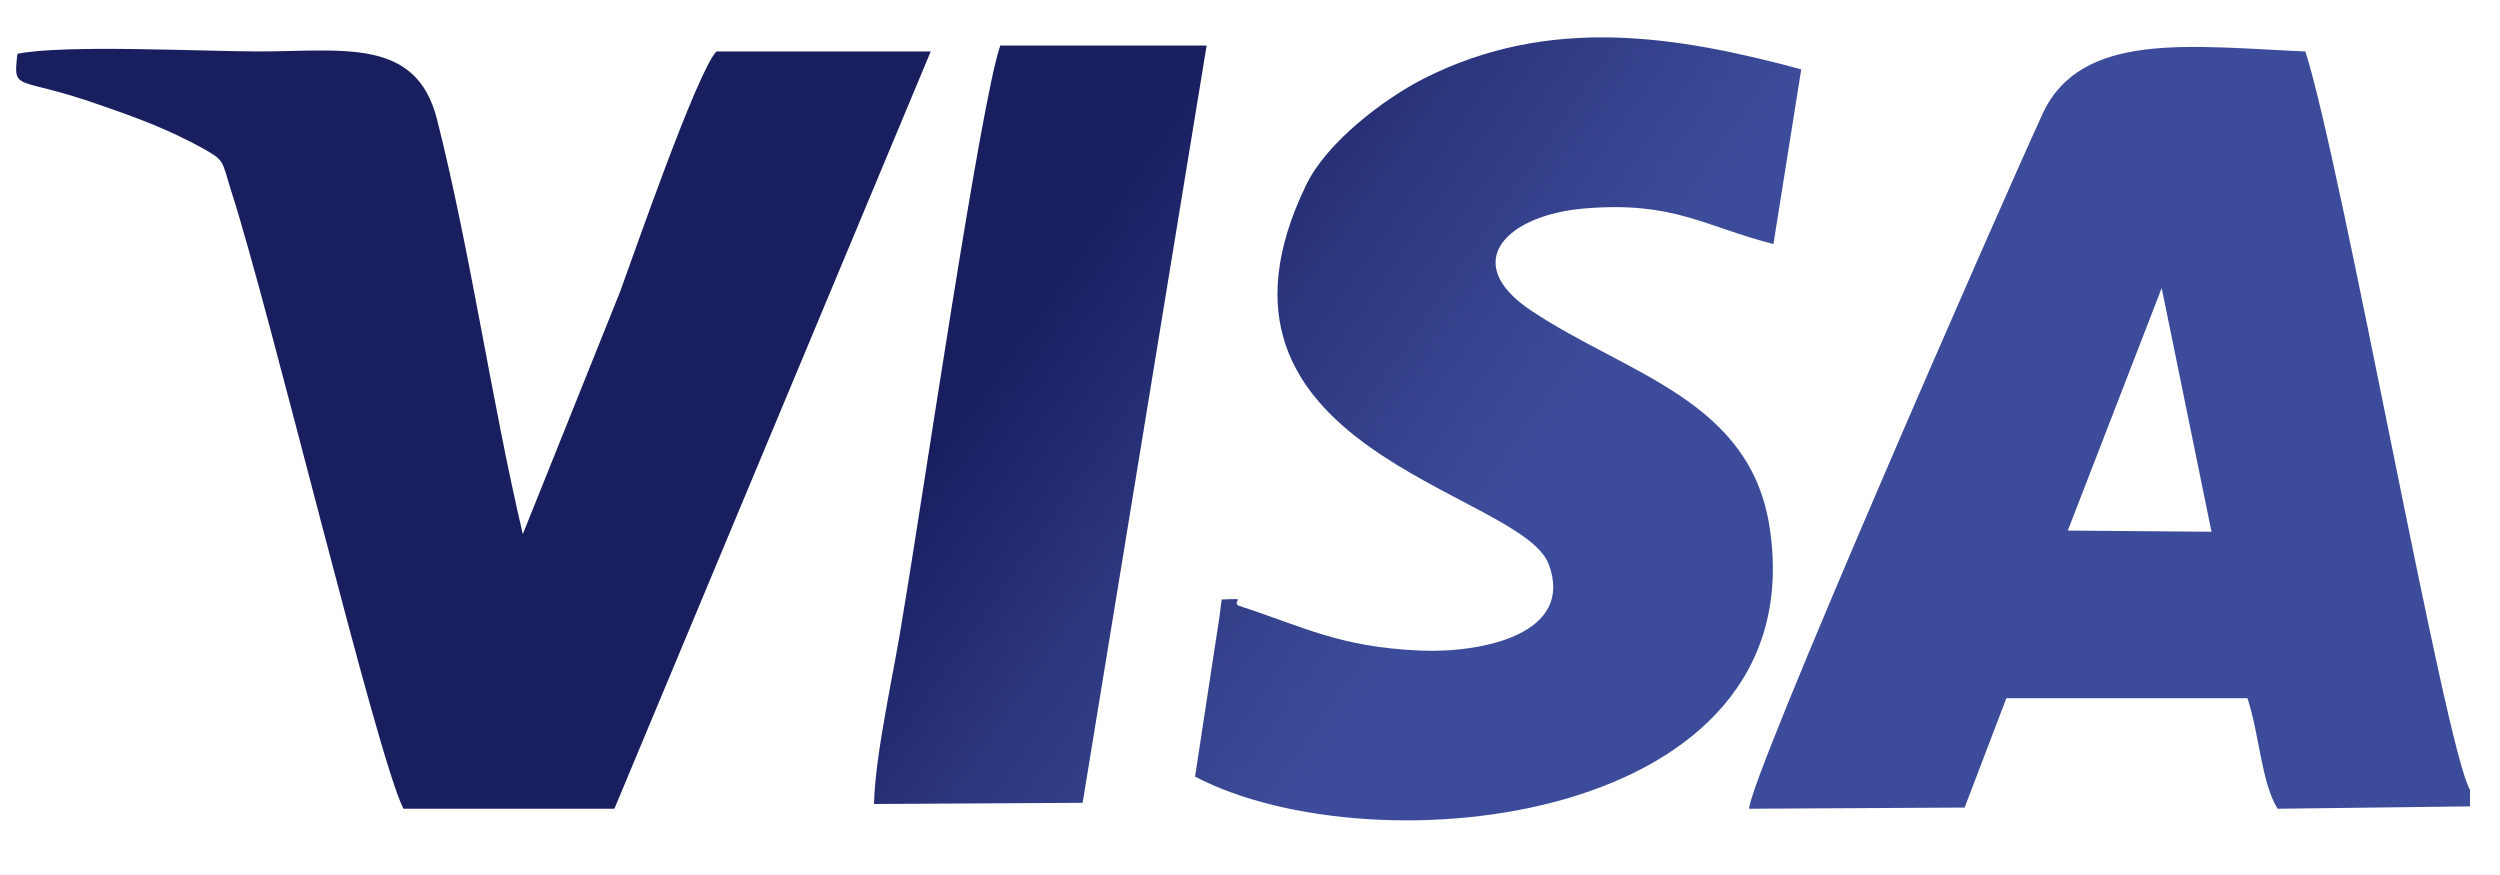 <?xml version="1.0" encoding="UTF-8"?> <svg xmlns="http://www.w3.org/2000/svg" width="40" height="14" viewBox="0 0 40 14" fill="none"><g clip-path="url(#clip0_102_401)"><path fill-rule="evenodd" clip-rule="evenodd" d="M34.587 4.609L35.384 8.508L33.085 8.489L34.587 4.609ZM6.455 12.94H9.83L14.892 0.823H11.462C11.146 1.166 10.145 4.057 9.922 4.666L8.365 8.546C7.864 6.416 7.53 4.038 6.992 1.908C6.659 0.595 5.49 0.823 4.136 0.823C3.246 0.823 1.021 0.709 0.279 0.861C0.205 1.489 0.261 1.204 1.596 1.679C2.208 1.888 2.708 2.079 3.228 2.364C3.599 2.573 3.543 2.554 3.691 3.03C4.322 4.97 6.028 12.103 6.455 12.94ZM19.306 0.728H16.005C15.69 1.622 14.763 7.975 14.447 9.839C14.318 10.695 14.002 12.046 13.984 12.864L17.322 12.845L19.306 0.728ZM19.51 9.877L19.121 12.426C21.995 13.929 29.005 13.187 28.319 8.47C28.022 6.397 26.038 5.997 24.499 4.97C23.33 4.19 24.128 3.429 25.37 3.334C26.78 3.22 27.262 3.619 28.375 3.905L28.82 1.109C26.835 0.576 24.795 0.234 22.774 1.261C22.143 1.584 21.235 2.269 20.901 2.954C18.842 7.195 24.313 7.842 24.777 9.021C25.203 10.144 23.72 10.448 22.737 10.41C21.42 10.353 20.864 10.03 19.807 9.687C19.714 9.592 19.992 9.573 19.547 9.592L19.51 9.877ZM39.52 12.902V12.636C39.13 12.008 37.48 2.687 36.886 0.823C35.069 0.747 33.289 0.481 32.677 1.831C31.935 3.448 28.004 12.426 27.985 12.94L31.434 12.921L32.102 11.171H35.959C36.145 11.723 36.182 12.521 36.441 12.94L39.52 12.902Z" fill="url(#paint0_linear_102_401)"></path></g><defs><linearGradient id="paint0_linear_102_401" x1="16.628" y1="4.707" x2="23.206" y2="9.288" gradientUnits="userSpaceOnUse"><stop stop-color="#191E5F"></stop><stop offset="0.412" stop-color="#2B357C"></stop><stop offset="1" stop-color="#3D4C9A"></stop></linearGradient><clipPath id="clip0_102_401"><rect width="39.259" height="12.564" fill="white" transform="translate(0.259 0.57)"></rect></clipPath></defs></svg> 
